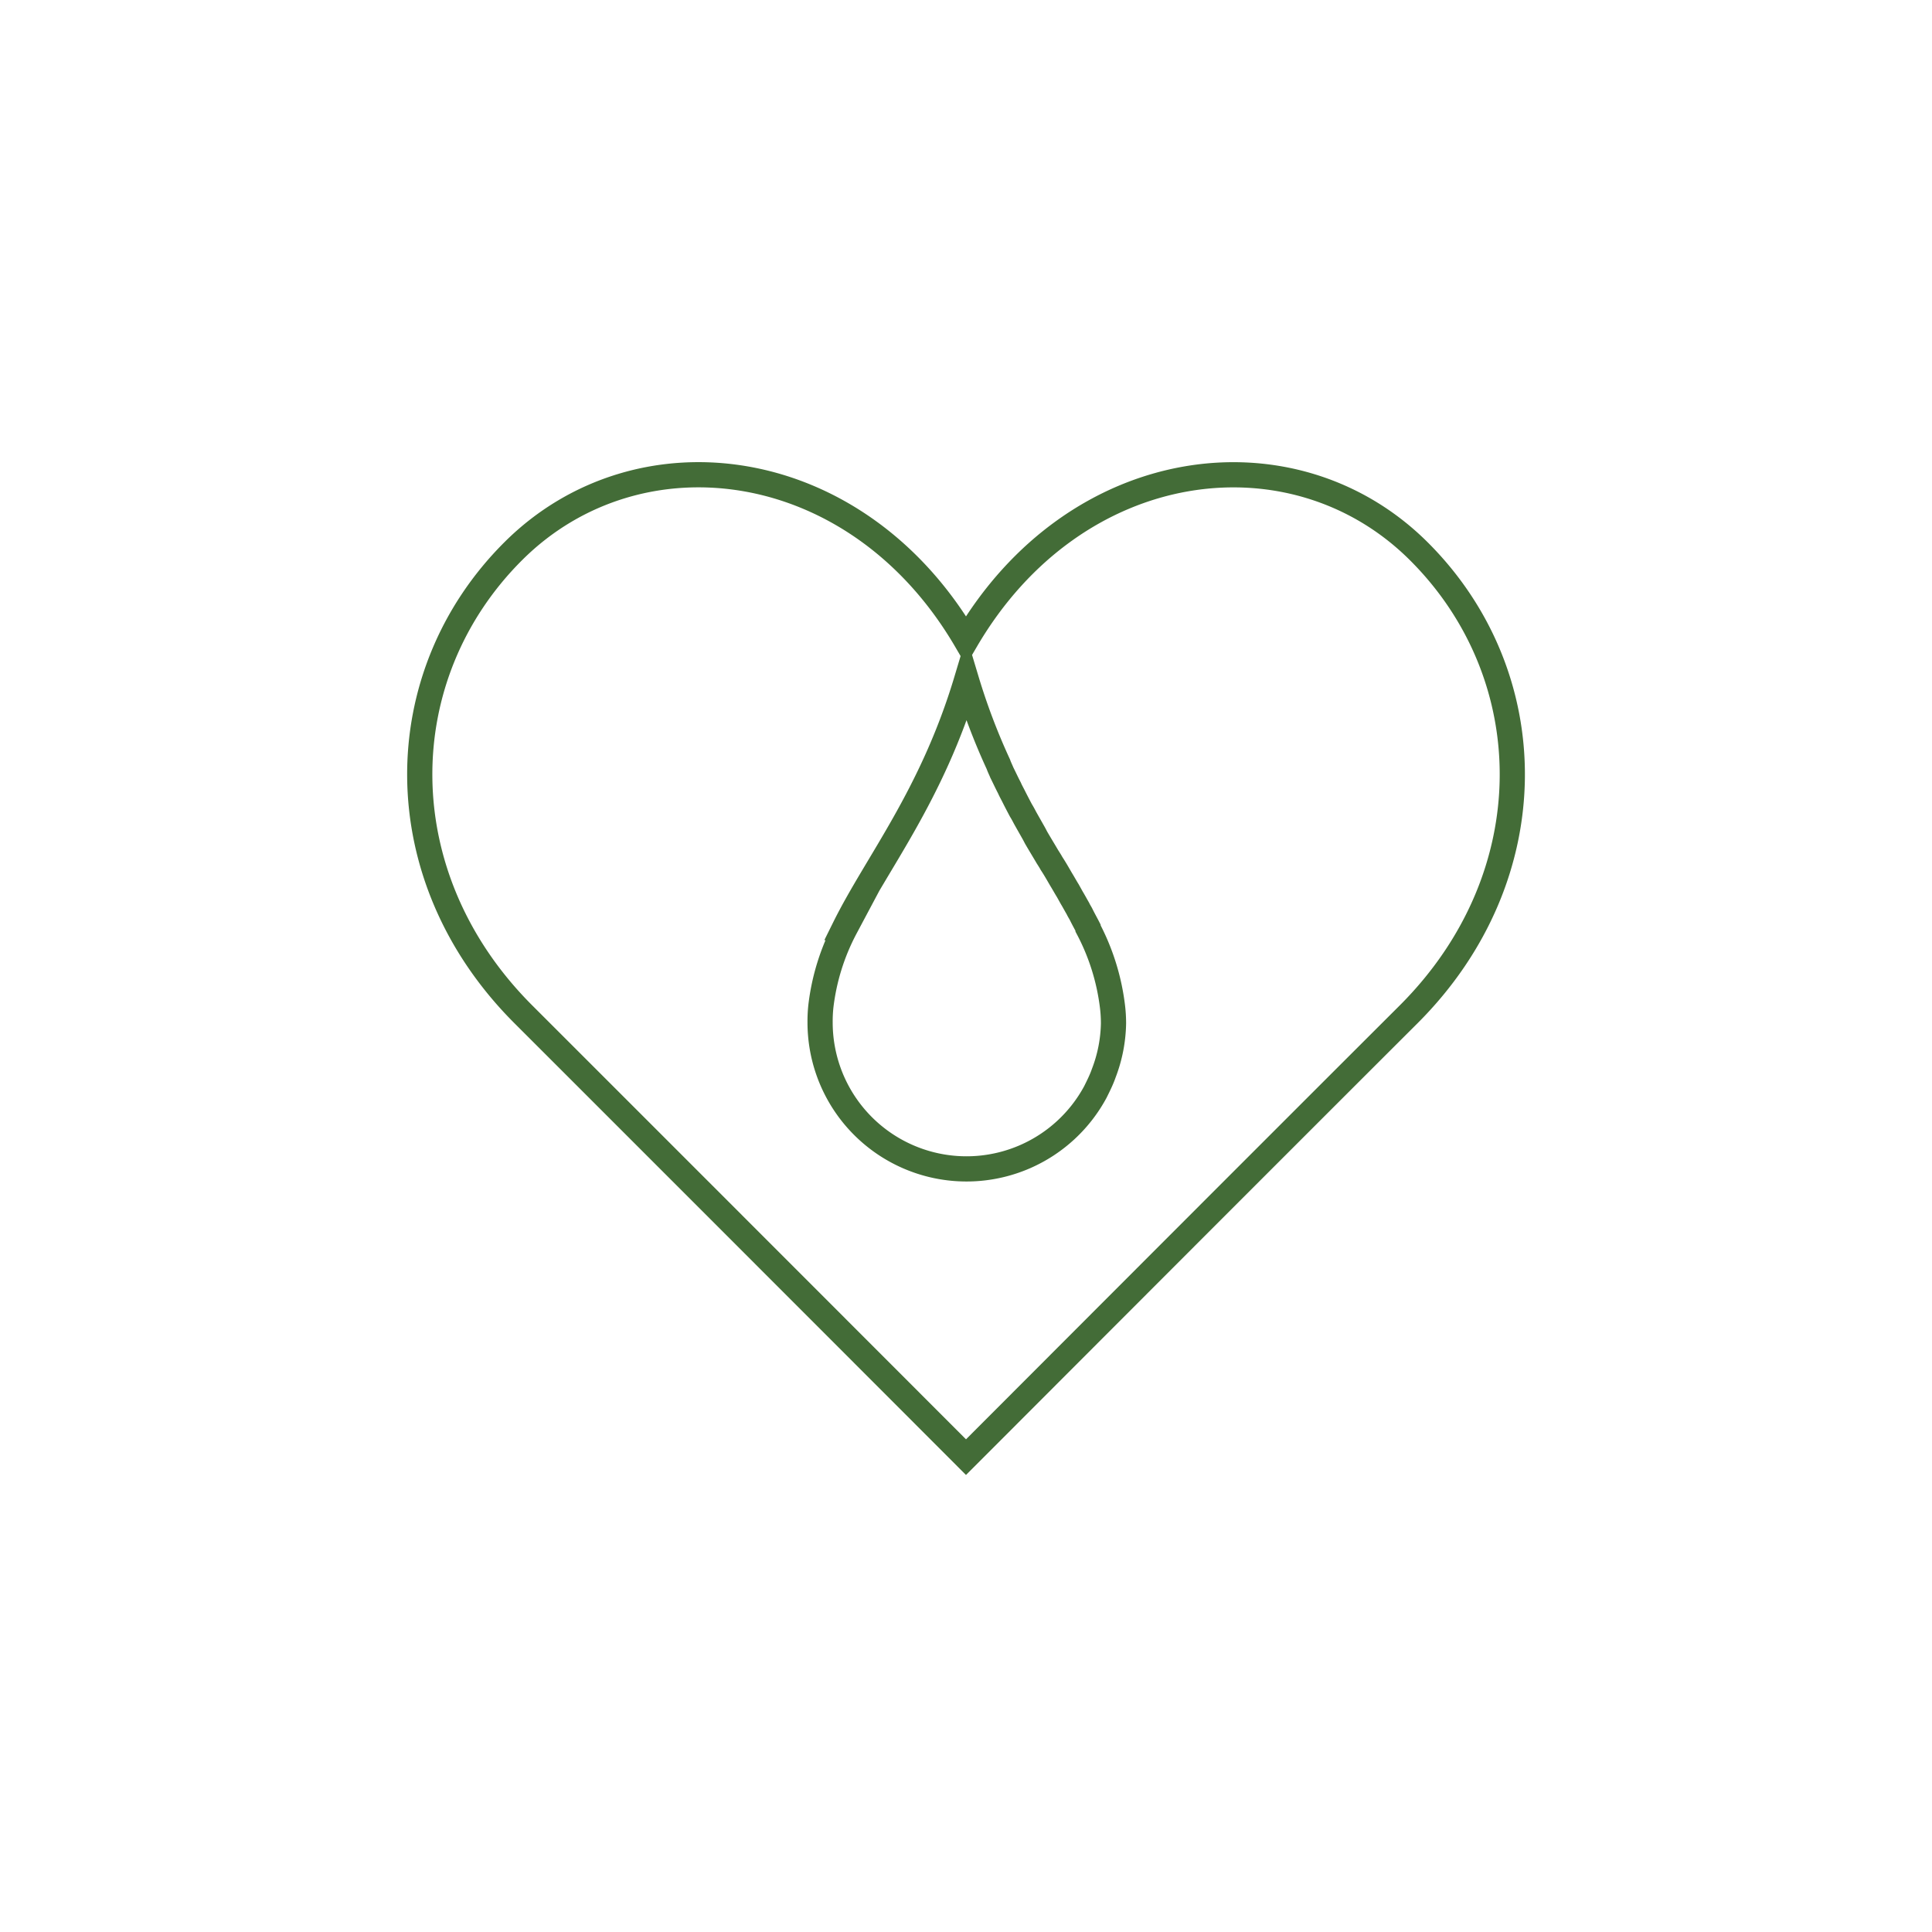 <svg id="Layer_1" data-name="Layer 1" xmlns="http://www.w3.org/2000/svg" viewBox="0 0 230 230"><defs><style>.cls-1{fill:none;stroke:#436c37;stroke-miterlimit:10;stroke-width:3px;}</style></defs><path class="cls-1" d="M132.56,121.83a16.91,16.91,0,0,0-.11-1.91,26.79,26.79,0,0,0-2.92-9.39l0-.09c-.25-.49-.54-1-.81-1.55-.12-.25-.28-.47-.39-.72-.25-.43-.49-.88-.75-1.31l-.45-.81c-.28-.45-.54-.93-.82-1.38-.36-.62-.72-1.26-1.13-1.88-.15-.28-.33-.55-.5-.82-.42-.72-.89-1.48-1.34-2.26-.11-.21-.21-.41-.32-.6-.34-.6-.67-1.18-1-1.77-.15-.29-.31-.59-.48-.86-.29-.55-.59-1.12-.87-1.68-.16-.32-.35-.65-.5-1-.31-.59-.59-1.2-.9-1.82-.13-.32-.29-.63-.42-1a76.31,76.31,0,0,1-3.79-10c-4.13,13.77-10.7,21.76-14.51,29.45h.1a26.52,26.52,0,0,0-2.93,9.39,17,17,0,0,0-.09,1.91A17.43,17.43,0,0,0,130.4,130h0c.33-.67.72-1.43,1-2.24h0A17.33,17.33,0,0,0,132.56,121.83ZM115,76.23C128,54,153.94,50.76,168.86,65.58s15.26,38.75-1.14,55.15C149.41,139,120.13,168.34,115,173.47c-5.12-5.13-34.41-34.44-52.72-52.74-16.39-16.4-16.05-40.32-1.14-55.15S102,54,115,76.23Z"/></svg>